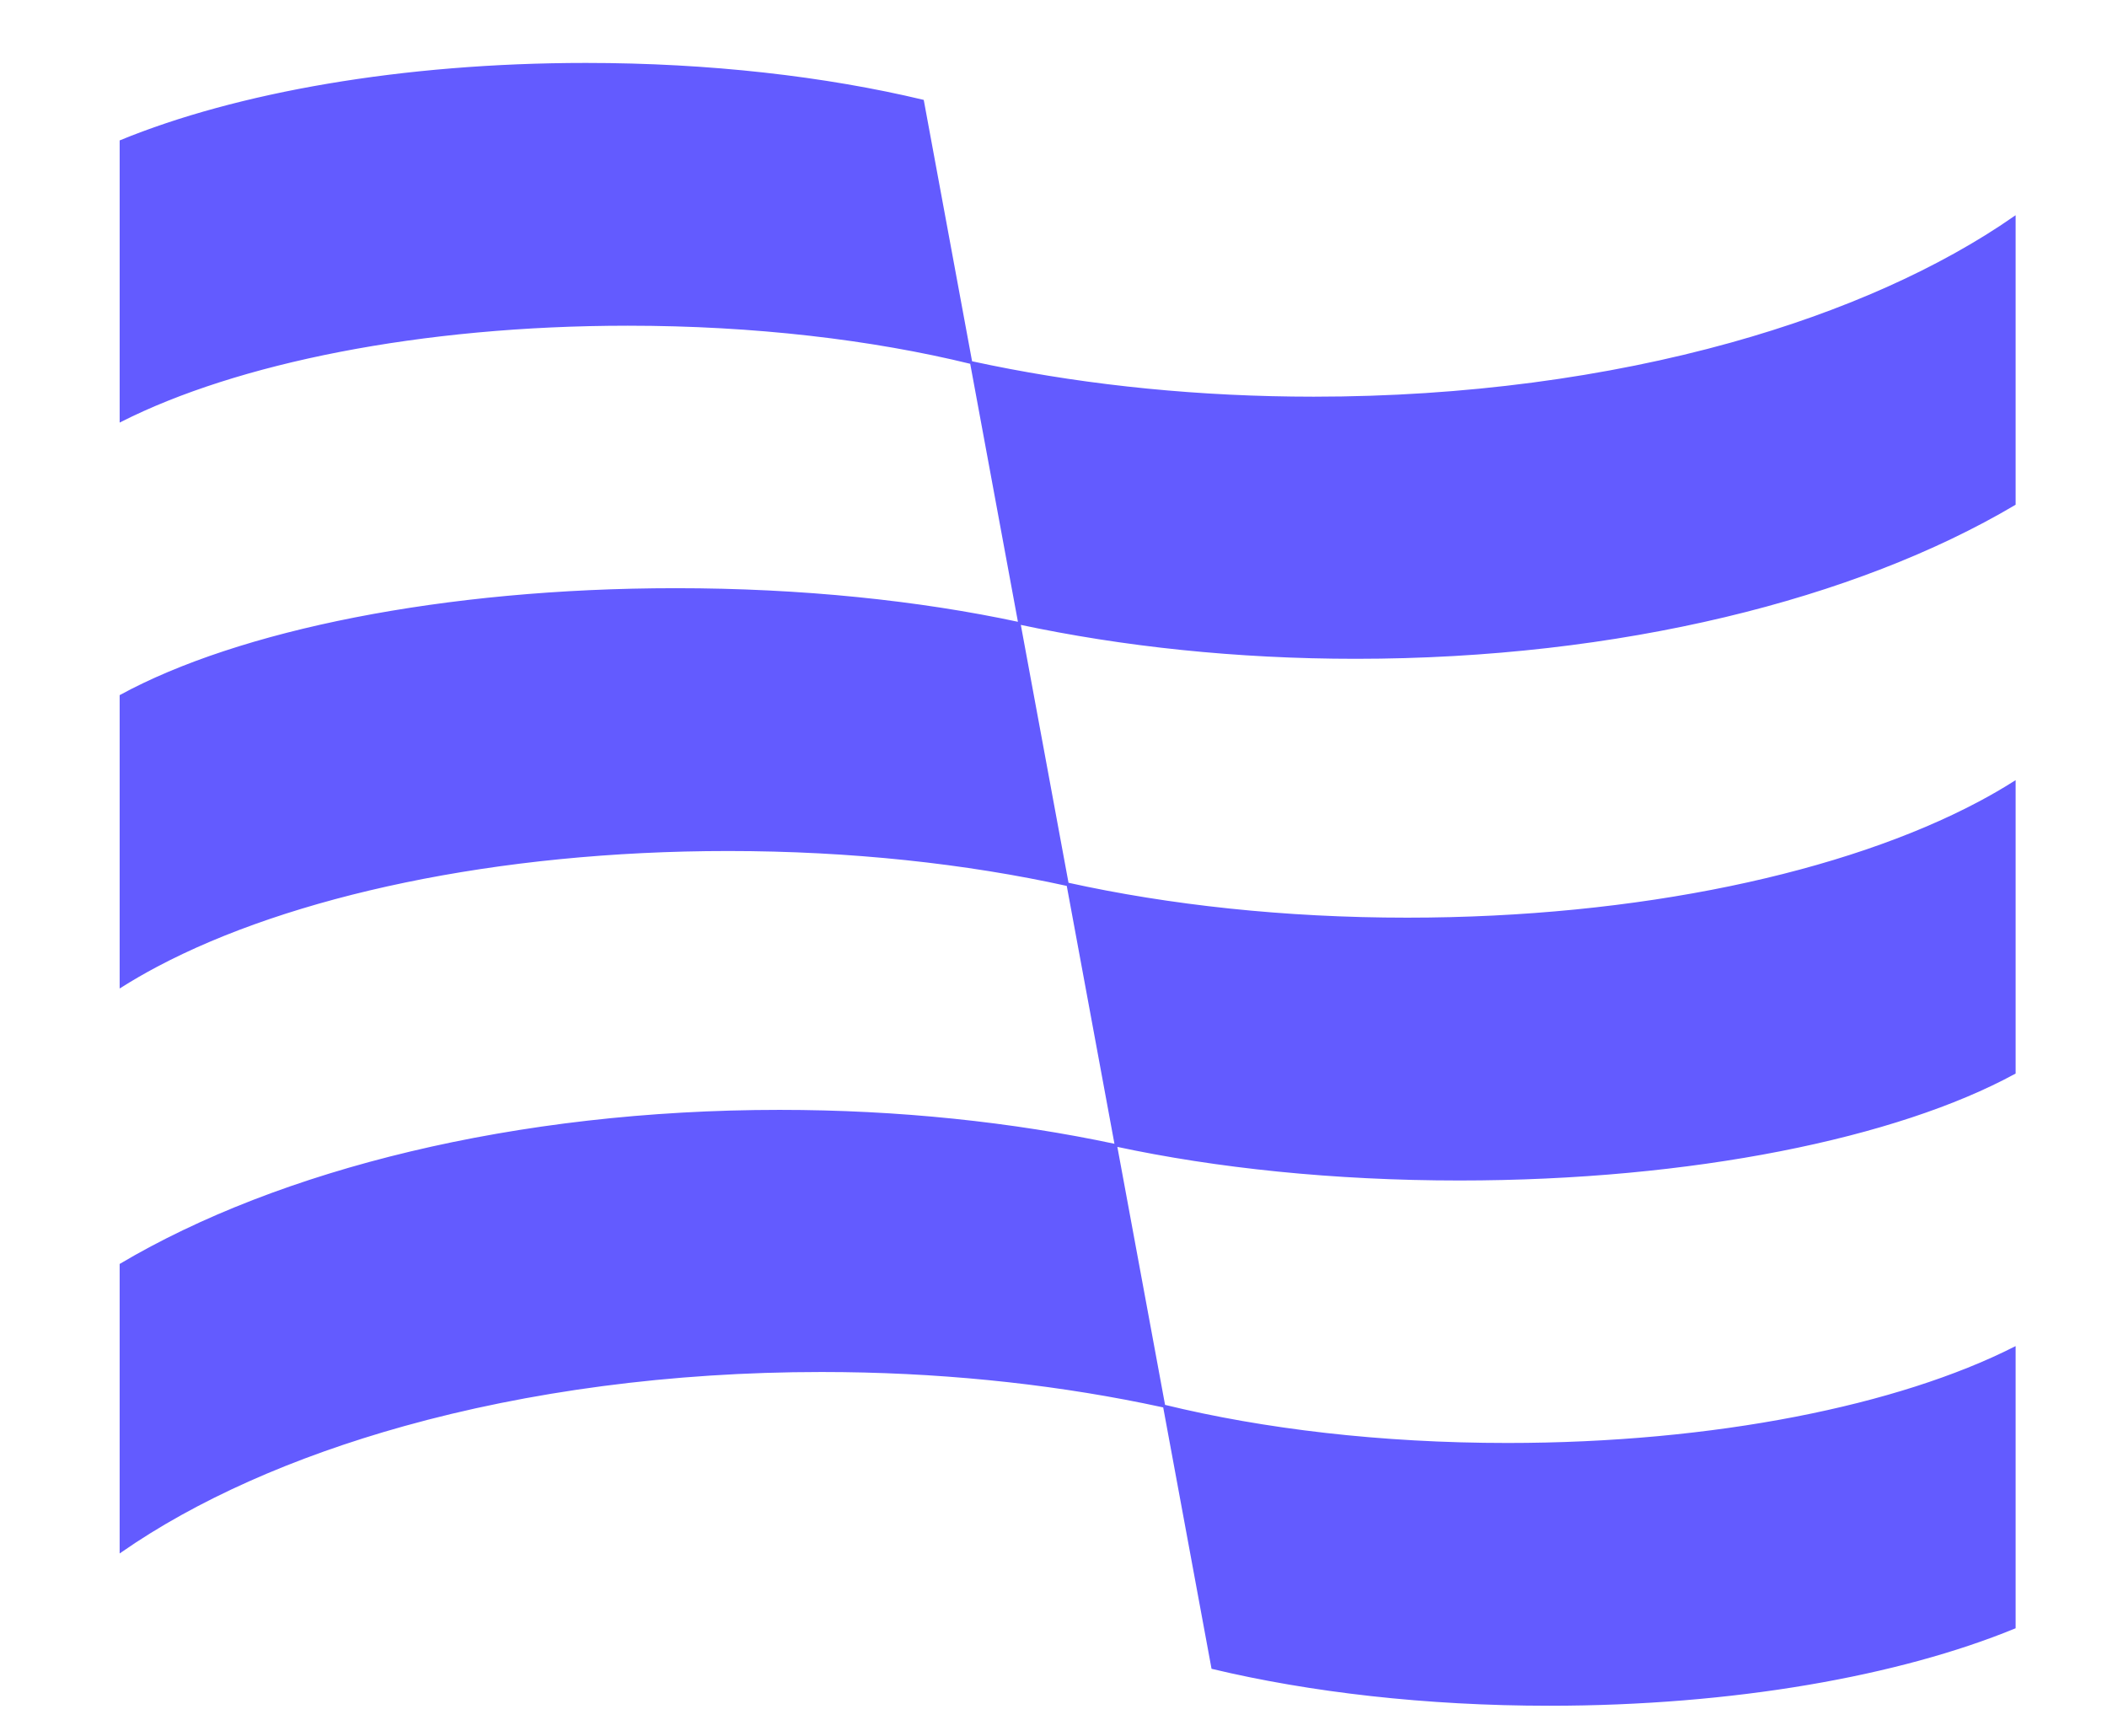 <svg xmlns="http://www.w3.org/2000/svg" width="210mm" height="173mm" fill-rule="evenodd" clip-rule="evenodd" image-rendering="optimizeQuality" shape-rendering="geometricPrecision" text-rendering="geometricPrecision" viewBox="0 0 21000 17300"><path fill="#635bff" stroke="#635bff" stroke-miterlimit="22.926" stroke-width="20" d="m11602.04 14020.34 481.77 2605.65c972.7 232.15 2124.49 366.46 3359.03 366.46 1833.03 0 3483.54-296.13 4636.4-768.96v-2789.65c-1150.82 582.41-2986.61 959.35-5054.81 959.35-1261 0-2435.62-140.17-3421.21-381.5l-16.55-89.51-462.82-2503.08c997.34 214.31 2169.08 337.77 3422.65 337.77 2320.16 0 4360.02-422.96 5532.74-1061.95v-2900.3c-112.41 71.15-231.79 140.27-357.81 207.08-1326.63 703.54-3385.23 1155.34-5696.63 1155.34-1222.26 0-2373.79-126.38-3383.83-349.4l-253.94-1373.48-225.25-1218.17c1030.07 219.5 2162.11 340.82 3350.23 340.82 2629.6 0 4984.47-594.29 6567.23-1531.49V2164.37c-744.8 517.82-1709.64 949.62-2825.13 1260.28-1233.75 343.69-2651.85 539.29-4160.29 539.29-1135.7 0-2220.1-110.83-3213.19-312.32-67.39-13.6-134.32-27.71-200.81-42.18l-481.81-2605.62C8225.38 771.64 7073.6 637.33 5839.02 637.33c-1833.07 0-3483.53 296.12-4636.36 768.96v2789.69c1150.78-582.45 2986.61-959.39 5054.8-959.39 1260.97 0 2435.55 140.16 3421.21 381.5l16.52 89.51 462.85 2503.07c-997.36-214.3-2169.11-337.73-3422.68-337.73-2320.12 0-4360.02 422.93-5532.7 1061.92v2900.3c112.37-71.16 231.79-140.27 357.77-207.05 1326.63-703.58 3385.23-1155.37 5696.59-1155.37 1222.26 0 2373.83 126.34 3383.87 349.4l253.98 1373.48 225.21 1218.17c-1030.07-219.47-2162.07-340.82-3350.23-340.82-2629.56 0-4984.47 594.29-6567.19 1531.49v2860.95c744.76-517.82 1709.6-949.55 2825.09-1260.32 1233.78-343.65 2651.82-539.25 4160.33-539.25 1135.63 0 2220.06 110.87 3213.19 312.31 67.32 13.61 134.28 27.69 200.77 42.19z"/></svg>